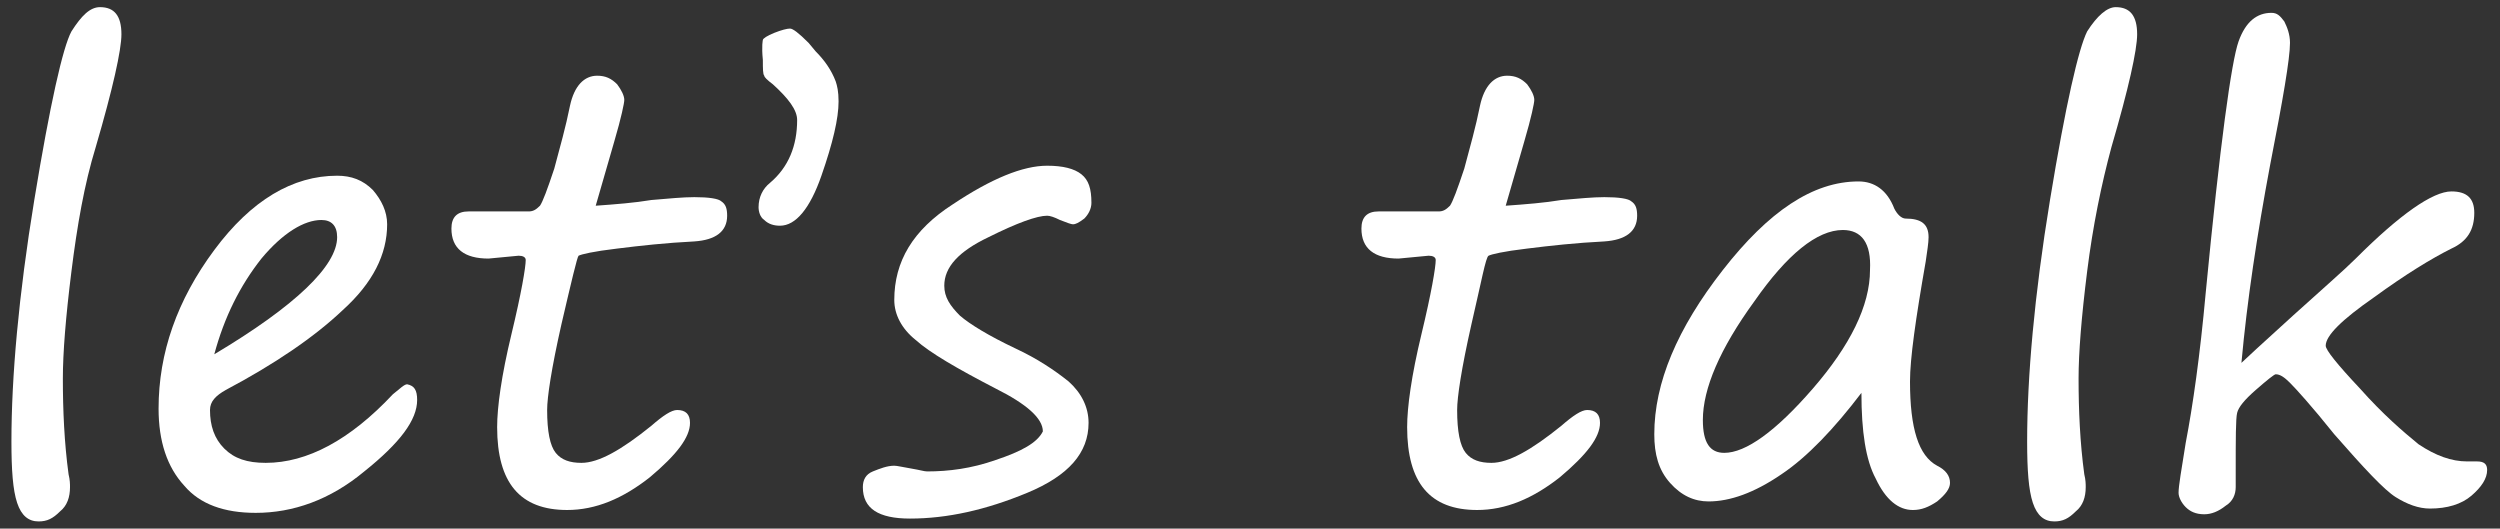<?xml version="1.0" encoding="utf-8"?>
<!-- Generator: Adobe Illustrator 22.0.0, SVG Export Plug-In . SVG Version: 6.00 Build 0)  -->
<svg version="1.1" id="Layer_1" xmlns="http://www.w3.org/2000/svg" xmlns:xlink="http://www.w3.org/1999/xlink" x="0px" y="0px"
	 width="175px" height="37px" viewBox="0 0 175 37" style="enable-background:new 0 0 175 37;" xml:space="preserve">
<rect x="0" y="0" width="175" height="37" fill="#333333" stroke="none"/>
<style type="text/css">
	.st0{fill:#FFFFFF;}
</style>
<g>
	<path class="st0" d="M7,0.5c1,0,1.5,0.6,1.5,1.9c0,1.1-0.6,3.8-1.8,7.9C5.9,12.9,5.4,15.8,5,19c-0.4,3.2-0.6,5.7-0.6,7.5
		c0,2.2,0.1,4.5,0.4,6.7c0.1,0.4,0.1,0.7,0.1,0.9c0,0.7-0.2,1.3-0.7,1.7c-0.5,0.5-0.9,0.7-1.5,0.7c-0.7,0-1.2-0.4-1.5-1.3
		c-0.3-0.9-0.4-2.3-0.4-4.3c0-4.5,0.5-10.2,1.6-16.9C3.5,7.3,4.4,3.3,5,2.2C5.7,1.1,6.3,0.5,7,0.5"/>
	<path class="st0" d="M29.2,28c0,1.4-1.2,3-3.7,5c-2.4,2-5,2.9-7.6,2.9c-2.2,0-3.9-0.6-5-1.9c-1.2-1.3-1.8-3.1-1.8-5.4
		c0-3.9,1.3-7.6,3.9-11.1c2.6-3.5,5.5-5.2,8.6-5.2c1,0,1.8,0.3,2.5,1c0.6,0.7,1,1.5,1,2.4c0,2.1-1,4.1-3.1,6c-2,1.9-4.8,3.8-8.2,5.6
		c-0.7,0.4-1.1,0.8-1.1,1.4c0,1.1,0.3,2,1,2.7c0.7,0.7,1.6,1,2.9,1c2.9,0,5.9-1.6,8.9-4.8c0.5-0.4,0.8-0.7,1-0.7
		C29,27,29.2,27.3,29.2,28 M15,24.8c5.7-3.4,8.6-6.2,8.6-8.2c0-0.8-0.4-1.2-1.1-1.2c-1.2,0-2.7,0.9-4.2,2.7
		C16.8,20,15.7,22.2,15,24.8"/>
	<path class="st0" d="M41.7,14.4c1.4-0.1,2.7-0.2,3.9-0.4c1.2-0.1,2.2-0.2,3-0.2c1,0,1.7,0.1,1.9,0.3c0.3,0.2,0.4,0.5,0.4,1
		c0,1.1-0.8,1.7-2.3,1.8c-2,0.1-3.8,0.3-5.4,0.5c-1.7,0.2-2.5,0.4-2.7,0.5c-0.1,0.1-0.5,1.8-1.2,4.8c-0.7,3.1-1,5.1-1,6
		c0,1.5,0.2,2.5,0.6,3c0.4,0.5,1,0.7,1.8,0.7c1.2,0,2.8-0.9,4.9-2.6c0.8-0.7,1.4-1.1,1.8-1.1c0.6,0,0.9,0.3,0.9,0.9
		c0,1-0.9,2.2-2.8,3.8c-1.9,1.5-3.8,2.3-5.8,2.3c-3.3,0-4.9-1.9-4.9-5.8c0-1.4,0.3-3.6,1-6.5c0.7-2.9,1-4.7,1-5.2
		c0-0.2-0.2-0.3-0.5-0.3l-2.1,0.2c-1.7,0-2.6-0.7-2.6-2.1c0-0.8,0.4-1.2,1.2-1.2H37c0.3,0,0.5-0.1,0.8-0.4c0.2-0.3,0.5-1.1,1-2.6
		c0.4-1.5,0.8-2.9,1.1-4.4c0.3-1.4,1-2.1,1.9-2.1c0.6,0,1,0.2,1.4,0.6c0.3,0.4,0.5,0.8,0.5,1.1c0,0.2-0.2,1.2-0.7,2.9L41.7,14.4z"/>
	<path class="st0" d="M53.4,2.8c0-0.1,0.3-0.3,0.8-0.5c0.5-0.2,0.9-0.3,1.1-0.3c0.2,0,0.6,0.3,1.3,1l0.5,0.6
		c0.6,0.6,1.1,1.3,1.4,2.1c0.1,0.3,0.2,0.7,0.2,1.4c0,1.2-0.4,2.9-1.2,5.2c-0.8,2.3-1.8,3.5-2.9,3.5c-0.4,0-0.8-0.1-1.1-0.4
		c-0.3-0.2-0.4-0.6-0.4-0.9c0-0.7,0.3-1.3,0.8-1.7c1.3-1.1,1.9-2.6,1.9-4.4c0-0.7-0.6-1.5-1.7-2.5c-0.4-0.3-0.6-0.5-0.6-0.6
		c-0.1-0.1-0.1-0.5-0.1-1.1C53.3,3.2,53.4,2.8,53.4,2.8"/>
	<path class="st0" d="M73,30.2c0-0.9-1.1-1.9-3.3-3c-2.7-1.4-4.6-2.5-5.6-3.4c-1-0.8-1.5-1.8-1.5-2.8c0-2.7,1.3-4.9,4.1-6.7
		c2.7-1.8,4.9-2.7,6.6-2.7c1.1,0,1.9,0.2,2.4,0.6c0.5,0.4,0.7,1,0.7,2c0,0.4-0.2,0.8-0.5,1.1c-0.4,0.3-0.6,0.4-0.8,0.4
		c-0.1,0-0.4-0.1-0.9-0.3c-0.4-0.2-0.7-0.3-0.9-0.3c-0.7,0-2.1,0.5-4.1,1.5c-2.1,1-3.1,2.1-3.1,3.4c0,0.8,0.4,1.4,1.1,2.1
		c0.7,0.6,2,1.4,3.9,2.3c1.5,0.7,2.7,1.5,3.7,2.3c0.9,0.8,1.4,1.8,1.4,2.9c0,2.1-1.4,3.7-4.3,4.9c-2.9,1.2-5.6,1.8-8.2,1.8
		c-2.2,0-3.3-0.7-3.3-2.2c0-0.5,0.2-0.9,0.7-1.1c0.5-0.2,1-0.4,1.5-0.4c0.2,0,0.6,0.1,1.2,0.2c0.6,0.1,0.9,0.2,1.1,0.2
		c1.5,0,3.1-0.2,4.8-0.8C71.5,31.6,72.6,31,73,30.2"/>
	<path class="st0" d="M105.4,14.4c1.4-0.1,2.7-0.2,3.9-0.4c1.2-0.1,2.2-0.2,3-0.2c1,0,1.7,0.1,1.9,0.3c0.3,0.2,0.4,0.5,0.4,1
		c0,1.1-0.8,1.7-2.3,1.8c-2,0.1-3.8,0.3-5.4,0.5c-1.7,0.2-2.5,0.4-2.7,0.5s-0.5,1.8-1.2,4.8c-0.7,3.1-1,5.1-1,6c0,1.5,0.2,2.5,0.6,3
		c0.4,0.5,1,0.7,1.8,0.7c1.2,0,2.8-0.9,4.9-2.6c0.8-0.7,1.4-1.1,1.8-1.1c0.6,0,0.9,0.3,0.9,0.9c0,1-0.9,2.2-2.8,3.8
		c-1.9,1.5-3.8,2.3-5.8,2.3c-3.3,0-4.9-1.9-4.9-5.8c0-1.4,0.3-3.6,1-6.5c0.7-2.9,1-4.7,1-5.2c0-0.2-0.2-0.3-0.5-0.3l-2.1,0.2
		c-1.7,0-2.6-0.7-2.6-2.1c0-0.8,0.4-1.2,1.2-1.2h4.2c0.3,0,0.5-0.1,0.8-0.4c0.2-0.3,0.5-1.1,1-2.6c0.4-1.5,0.8-2.9,1.1-4.4
		c0.3-1.4,1-2.1,1.9-2.1c0.6,0,1,0.2,1.4,0.6c0.3,0.4,0.5,0.8,0.5,1.1c0,0.2-0.2,1.2-0.7,2.9L105.4,14.4z"/>
	<path class="st0" d="M130.3,27.5c-1.9,2.5-3.8,4.5-5.6,5.7c-1.9,1.3-3.6,1.9-5.1,1.9c-1,0-1.9-0.4-2.7-1.3c-0.8-0.9-1.1-2-1.1-3.4
		c0-3.6,1.6-7.4,4.8-11.5c3.2-4.1,6.3-6.2,9.5-6.2c1.1,0,2,0.6,2.5,1.9c0.2,0.4,0.5,0.7,0.8,0.7c1.1,0,1.6,0.4,1.6,1.3
		c0,0.4-0.1,1-0.2,1.7c-0.7,4-1.1,6.8-1.1,8.4c0,3.3,0.6,5.2,1.9,5.9c0.6,0.3,0.9,0.7,0.9,1.2c0,0.4-0.3,0.8-0.9,1.3
		c-0.6,0.4-1.1,0.6-1.7,0.6c-1,0-1.9-0.7-2.6-2.2C130.6,32.2,130.3,30.2,130.3,27.5 M129,16.1c-1.8,0-3.9,1.7-6.2,5
		c-2.4,3.3-3.6,6.1-3.6,8.3c0,1.6,0.5,2.3,1.5,2.3c1.5,0,3.6-1.5,6.2-4.5c2.6-3,4-5.8,4-8.3C131,17,130.3,16.1,129,16.1"/>
	<path class="st0" d="M148.1,0.5c1,0,1.5,0.6,1.5,1.9c0,1.1-0.6,3.8-1.8,7.9c-0.7,2.6-1.3,5.5-1.7,8.7c-0.4,3.2-0.6,5.7-0.6,7.5
		c0,2.2,0.1,4.5,0.4,6.7c0.1,0.4,0.1,0.7,0.1,0.9c0,0.7-0.2,1.3-0.7,1.7c-0.5,0.5-0.9,0.7-1.5,0.7c-0.7,0-1.2-0.4-1.5-1.3
		c-0.3-0.9-0.4-2.3-0.4-4.3c0-4.5,0.5-10.2,1.6-16.9c1.1-6.7,2-10.6,2.6-11.8C146.8,1.1,147.5,0.5,148.1,0.5"/>
	<path class="st0" d="M156.9,25.4c0.2-0.2,1.4-1.3,3.6-3.3c2.1-1.9,3.6-3.2,4.4-4c3.1-3.1,5.4-4.7,6.7-4.7c1.1,0,1.6,0.5,1.6,1.5
		c0,1.2-0.5,2-1.6,2.5c-1.4,0.7-3.2,1.8-5.4,3.4c-2.3,1.6-3.4,2.7-3.4,3.4c0,0.3,0.8,1.3,2.4,3c1.6,1.8,3,3,4.1,3.9
		c1.2,0.8,2.3,1.2,3.4,1.2l0.7,0c0.5,0,0.7,0.2,0.7,0.6c0,0.6-0.4,1.2-1.1,1.8c-0.7,0.6-1.7,0.9-2.9,0.9c-0.8,0-1.6-0.3-2.4-0.8
		c-0.8-0.5-2.2-2-4.3-4.4c-1.6-2-2.7-3.2-3.1-3.6c-0.4-0.4-0.7-0.6-1-0.6c-0.1,0-0.6,0.4-1.4,1.1c-0.8,0.7-1.2,1.2-1.3,1.6
		c-0.1,0.4-0.1,1.8-0.1,4.2v1c0,0.5-0.2,1-0.7,1.3c-0.5,0.4-1,0.6-1.5,0.6c-0.6,0-1-0.2-1.3-0.5c-0.3-0.3-0.5-0.7-0.5-1
		c0-0.5,0.2-1.6,0.5-3.5c0.5-2.6,1-6.1,1.4-10.5c1-10.4,1.8-16.2,2.3-17.6c0.5-1.4,1.3-2,2.3-2c0.4,0,0.6,0.2,0.9,0.6
		c0.2,0.4,0.4,0.9,0.4,1.5c0,1.1-0.5,4-1.4,8.6C158,16.4,157.3,21,156.9,25.4"/>
</g>
</svg>
